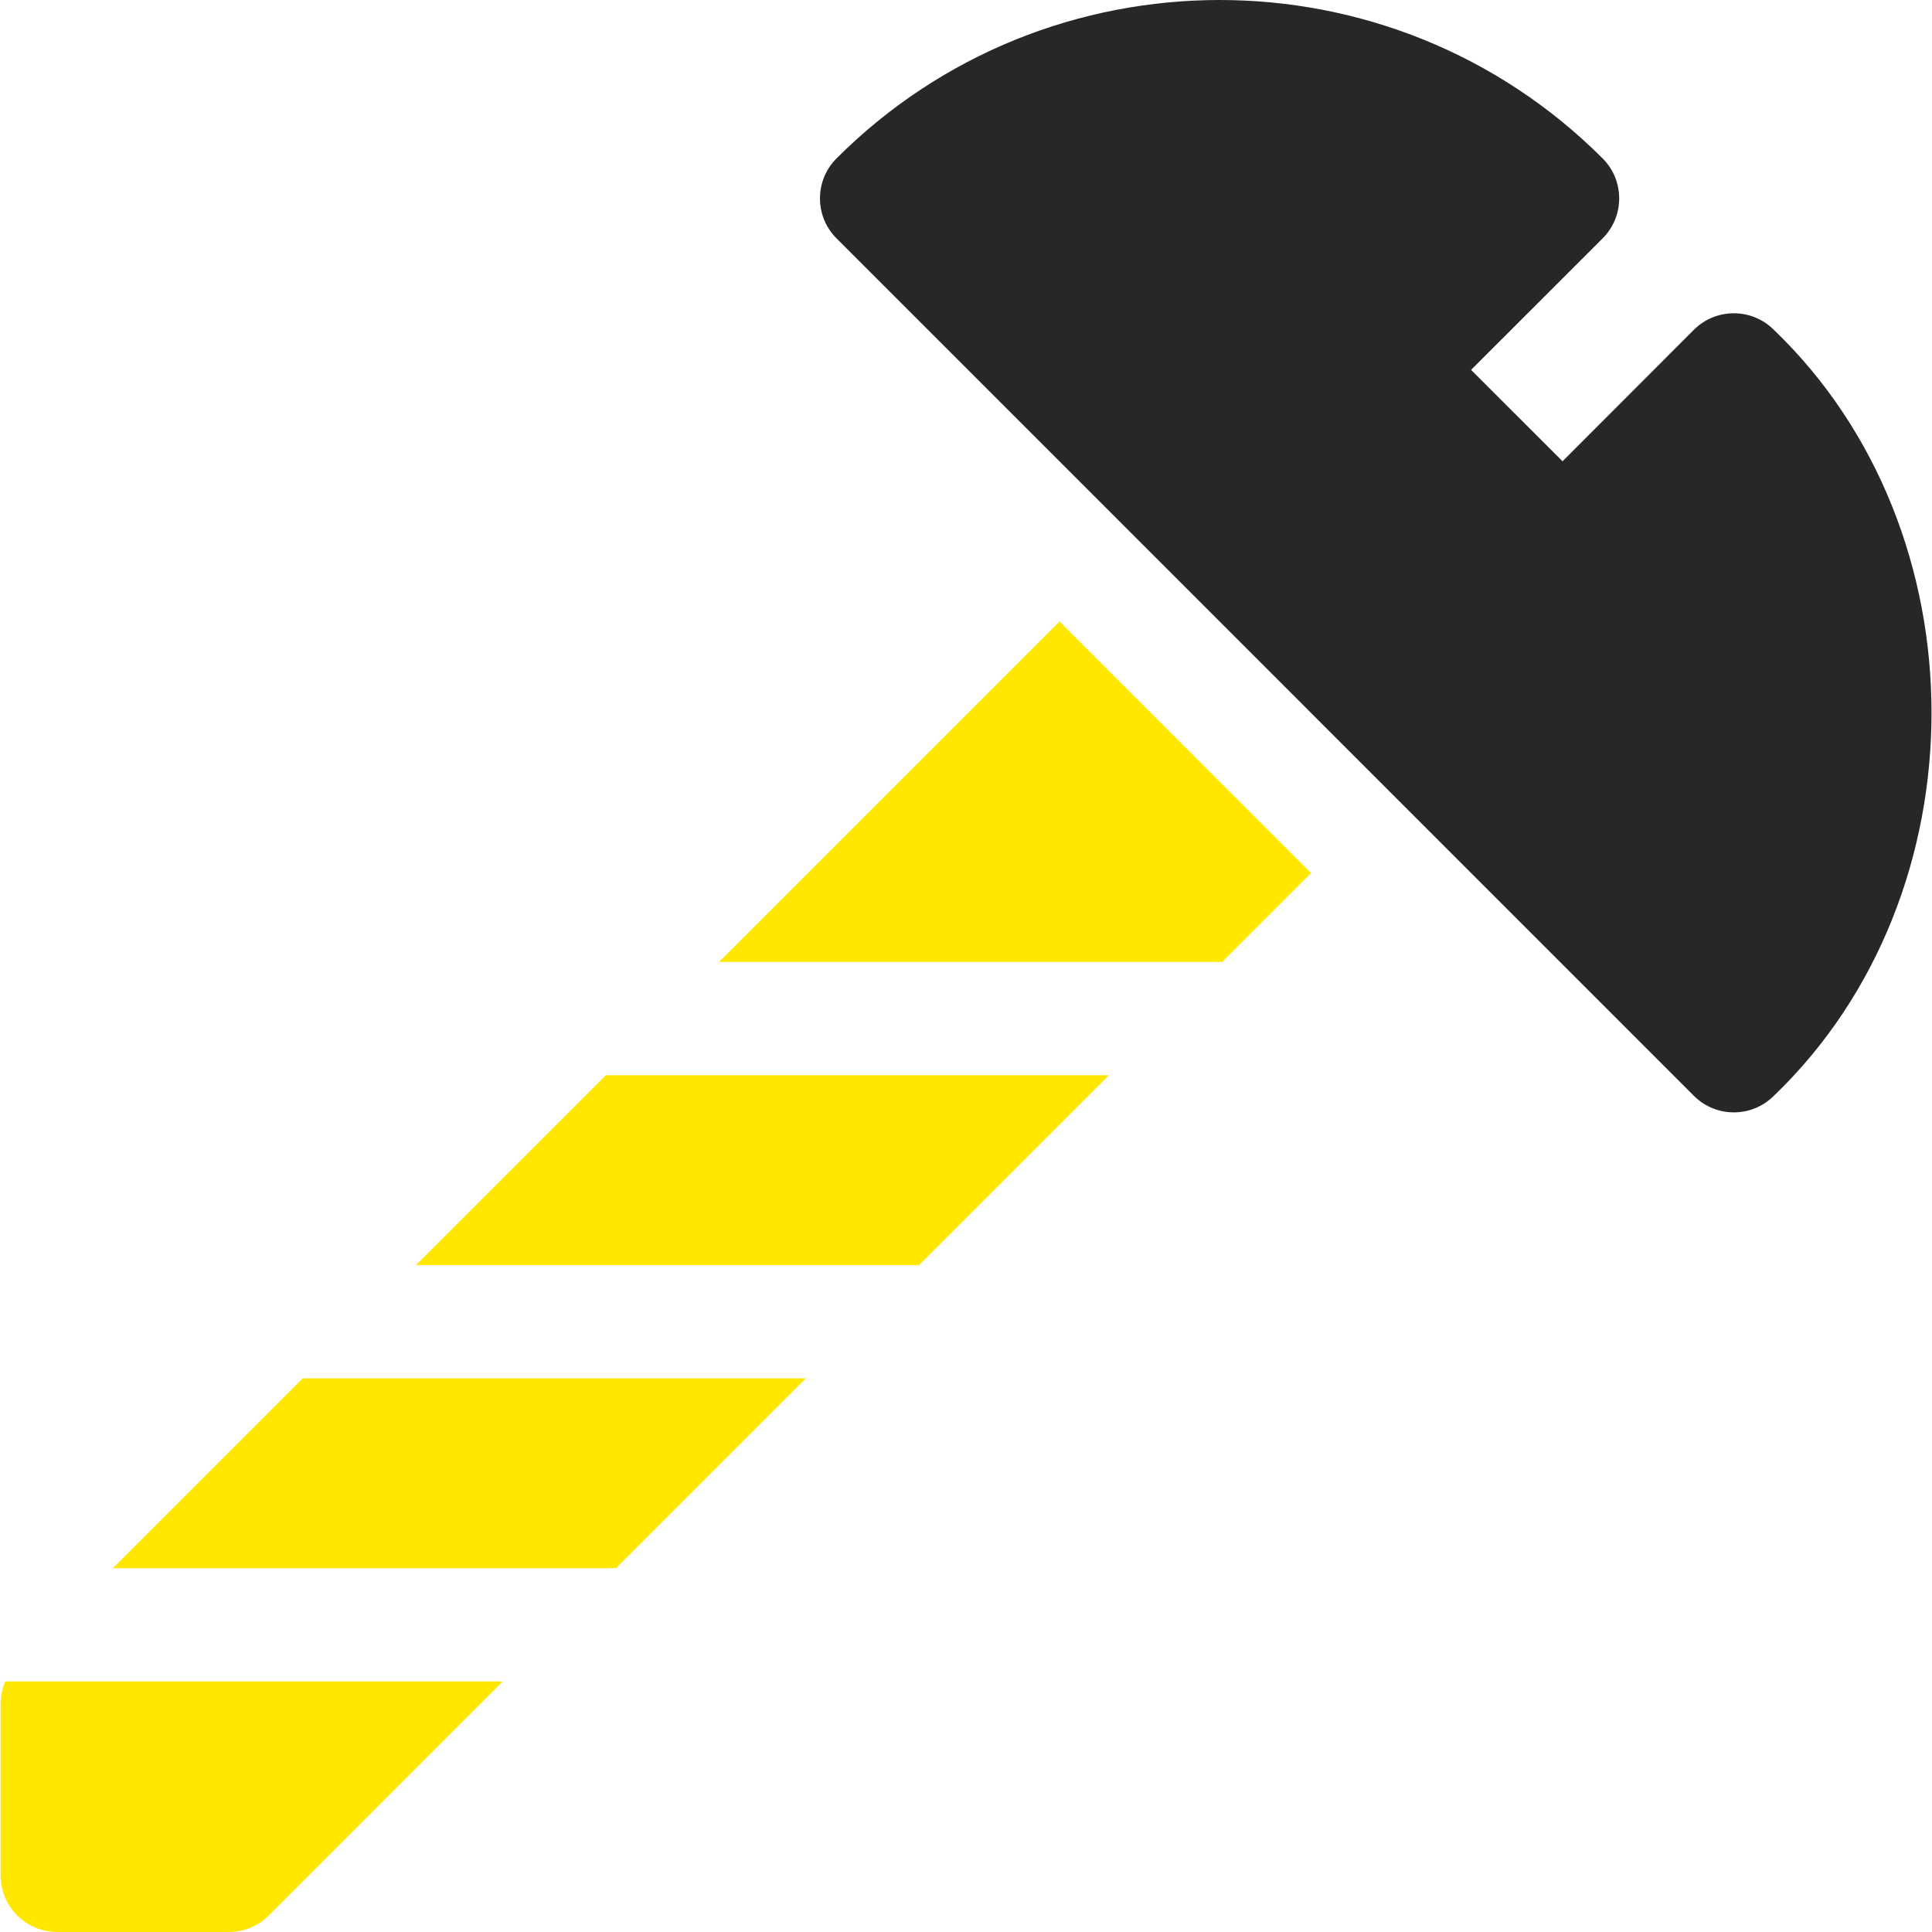 <svg width="40" height="40" viewBox="0 0 40 40" fill="none" xmlns="http://www.w3.org/2000/svg">
<g clip-path="url(#clip0_396_23797)">
<path d="M8.611 26.193H19.028L22.96 22.261H12.543L8.611 26.193Z" fill="#FFE700"/>
<path d="M2.336 32.468H12.753L16.685 28.536H6.268L2.336 32.468Z" fill="#FFE700"/>
<path d="M14.887 19.916H25.304L27.144 18.076L21.936 12.867L14.887 19.916Z" fill="#FFE700"/>
<path d="M0.012 35.278V38.828C0.012 39.475 0.536 40 1.184 40H4.736C5.047 40 5.345 39.877 5.565 39.657L10.409 34.812H0.109C0.046 34.958 0.012 35.116 0.012 35.278Z" fill="#FFE700"/>
<path d="M36.726 6.829C36.27 6.373 35.527 6.37 35.069 6.829L32.351 9.55L30.457 7.658L33.18 4.936C33.638 4.479 33.638 3.736 33.18 3.279C28.807 -1.093 21.693 -1.093 17.32 3.279C16.862 3.736 16.862 4.478 17.32 4.936L35.069 22.687C35.526 23.145 36.268 23.145 36.726 22.687C41.078 18.513 41.078 11.003 36.726 6.829Z" fill="#272727"/>
</g>
<defs>
<clipPath id="clip0_396_23797">
<rect width="40" height="40" fill="white"/>
</clipPath>
</defs>
</svg>
